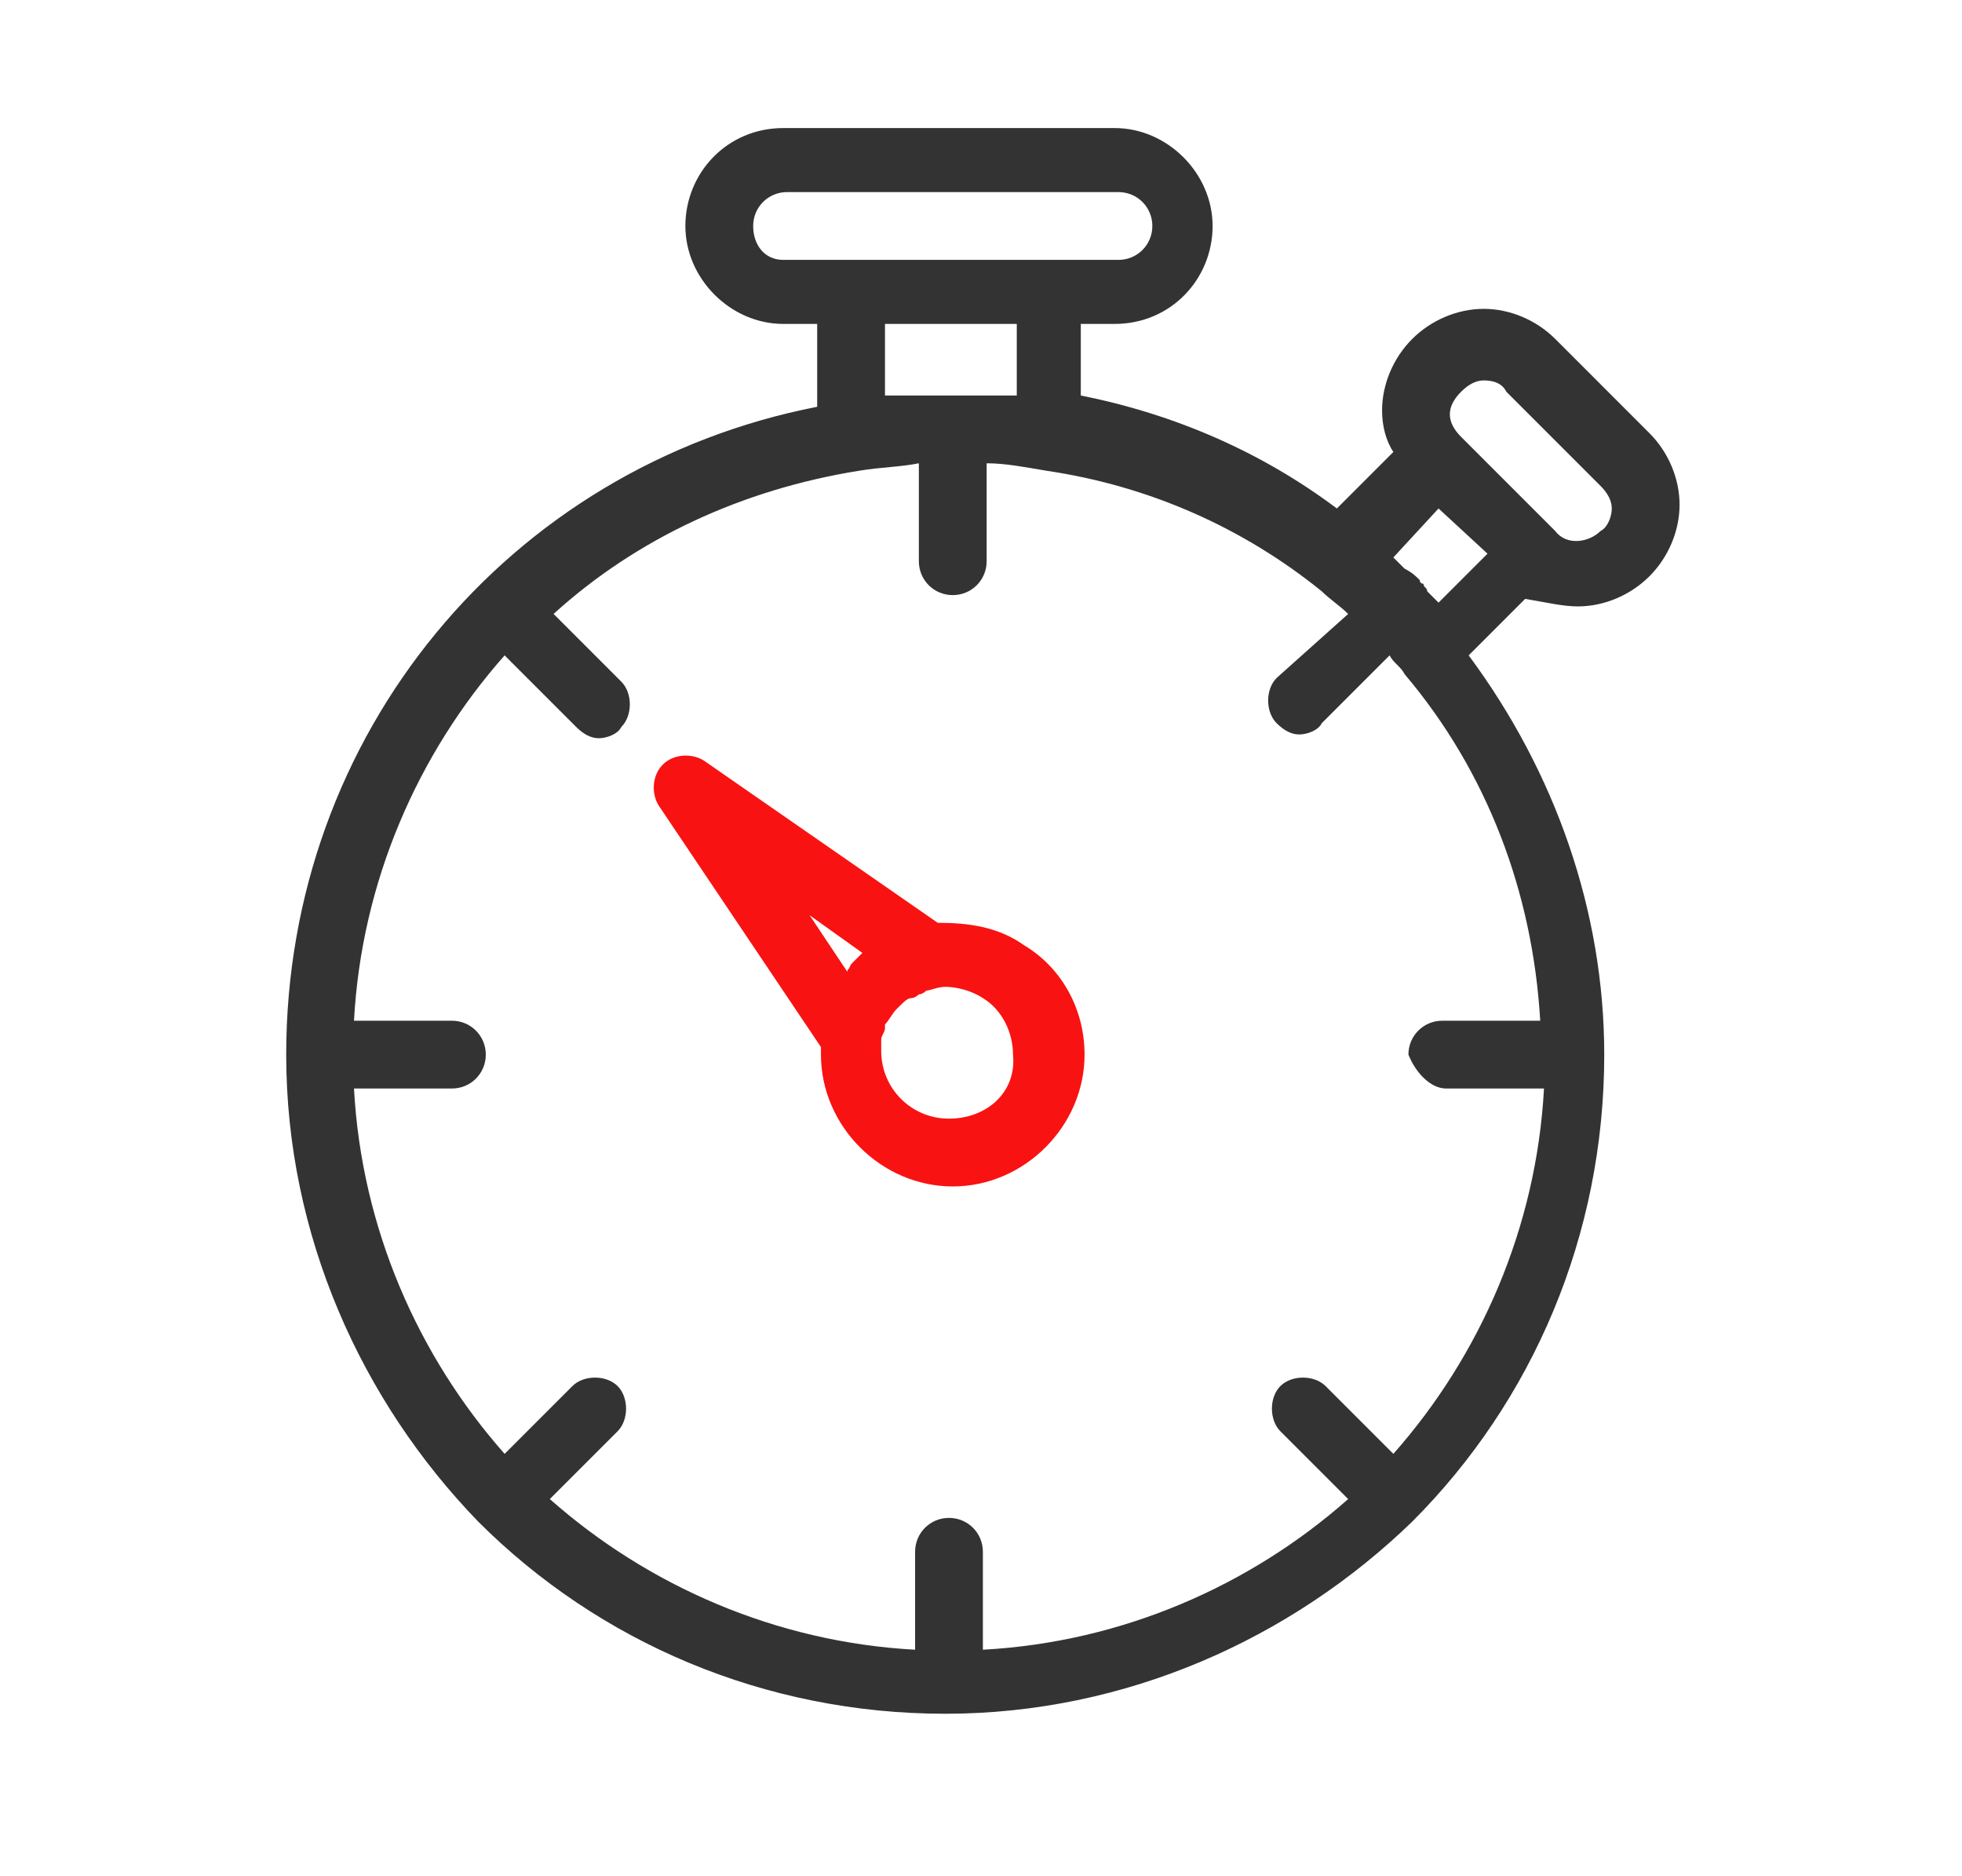 <?xml version="1.0" encoding="UTF-8"?> <!-- Generator: Adobe Illustrator 26.0.1, SVG Export Plug-In . SVG Version: 6.00 Build 0) --> <svg xmlns="http://www.w3.org/2000/svg" xmlns:xlink="http://www.w3.org/1999/xlink" id="Layer_1" x="0px" y="0px" viewBox="0 0 52.1 49.8" style="enable-background:new 0 0 52.1 49.8;" xml:space="preserve"> <style type="text/css"> .st0{fill:#333333;} .st1{fill:#F91212;} </style> <g> <path class="st0" d="M41.9,16.1c0.7,0,1.4-0.3,1.9-0.8s0.8-1.2,0.8-1.9s-0.3-1.4-0.8-1.9L41.3,9c-0.5-0.5-1.2-0.8-1.9-0.8 S38,8.5,37.5,9s-0.8,1.2-0.8,1.9c0,0.4,0.1,0.8,0.3,1.1l-1.5,1.5c-2-1.5-4.3-2.5-6.8-3V8.6h0.9c1.5,0,2.6-1.2,2.6-2.6 S31,3.4,29.6,3.4h-8.8c-1.5,0-2.6,1.2-2.6,2.6s1.2,2.6,2.6,2.6h0.9v2.2C13.5,12.4,7.6,19.5,7.6,28c0,4.8,2,9.2,5.1,12.4l0,0l0,0 c3.2,3.2,7.6,5.1,12.4,5.1s9.2-2,12.4-5.1l0,0l0,0c3.2-3.2,5.1-7.6,5.1-12.4c0-3.8-1.3-7.5-3.6-10.6l1.5-1.5 C41.1,16,41.5,16.1,41.9,16.1z M38.8,10.4c0.2-0.2,0.4-0.3,0.6-0.3c0.3,0,0.5,0.1,0.6,0.3l2.5,2.5c0.2,0.2,0.3,0.4,0.3,0.6 c0,0.2-0.1,0.5-0.3,0.6c-0.3,0.3-0.9,0.4-1.2,0l-2.5-2.5c-0.2-0.2-0.3-0.4-0.3-0.6C38.5,10.8,38.6,10.6,38.8,10.4z M38.2,13.5 l1.3,1.2L38.2,16c-0.1-0.1-0.2-0.2-0.3-0.3l0,0c0-0.1-0.1-0.1-0.1-0.2c0,0-0.1,0-0.1-0.1c-0.1-0.1-0.2-0.2-0.4-0.3 c-0.1-0.1-0.2-0.2-0.3-0.3L38.2,13.5z M38.4,28.9H41c-0.2,3.7-1.7,7.1-4,9.7l-1.8-1.8c-0.3-0.3-0.9-0.3-1.2,0s-0.3,0.9,0,1.2 l1.8,1.8c-2.6,2.3-6,3.8-9.7,4v-2.6c0-0.5-0.4-0.9-0.9-0.9s-0.9,0.4-0.9,0.9v2.6c-3.7-0.2-7.1-1.7-9.7-4l1.8-1.8 c0.3-0.3,0.3-0.9,0-1.2s-0.9-0.3-1.2,0l-1.8,1.8c-2.3-2.6-3.8-6-4-9.7H12c0.5,0,0.9-0.4,0.9-0.9s-0.4-0.9-0.9-0.9H9.4 c0.2-3.7,1.7-7.1,4-9.7l1.9,1.9c0.2,0.2,0.4,0.3,0.6,0.3s0.5-0.1,0.6-0.3c0.3-0.3,0.3-0.9,0-1.2l-1.8-1.8c2.2-2,5-3.3,8.1-3.8 c0.6-0.1,1.1-0.1,1.6-0.2v2.6c0,0.5,0.4,0.9,0.9,0.9s0.9-0.4,0.9-0.9v-2.6c0.5,0,1,0.1,1.6,0.2c2.7,0.4,5.2,1.5,7.3,3.2 c0.2,0.2,0.5,0.4,0.7,0.6L33.9,18c-0.3,0.3-0.3,0.9,0,1.2c0.2,0.2,0.4,0.3,0.6,0.3c0.2,0,0.5-0.1,0.6-0.3l1.8-1.8 c0.1,0.2,0.3,0.3,0.4,0.5c2.2,2.6,3.4,5.8,3.6,9.2h-2.6c-0.5,0-0.9,0.4-0.9,0.9C37.6,28.5,38,28.9,38.4,28.9z M20,6 c0-0.5,0.4-0.9,0.9-0.9h8.8c0.5,0,0.9,0.4,0.9,0.9s-0.4,0.9-0.9,0.9h-1.8h-5.3h-1.8C20.3,6.9,20,6.5,20,6z M27,8.6v1.9 c-0.1,0-0.2,0-0.2,0c-0.1,0-0.3,0-0.4,0c-0.3,0-0.7,0-1,0c-0.1,0-0.2,0-0.3,0c-0.3,0-0.7,0-1,0c-0.1,0-0.3,0-0.4,0s-0.1,0-0.2,0 V8.6H27z"></path> <path class="st1" d="M27.2,25.1L27.2,25.1c-0.7-0.5-1.5-0.6-2.3-0.6l-6.2-4.3c-0.3-0.2-0.8-0.2-1.1,0.1c-0.3,0.3-0.3,0.8-0.1,1.1 l4.3,6.4c0,0.1,0,0.1,0,0.2c0,1.9,1.6,3.5,3.5,3.5s3.5-1.6,3.5-3.5C28.8,26.8,28.2,25.7,27.2,25.1z M22.5,25.8l-1-1.5l1.4,1l0,0 l-0.1,0.1c-0.1,0.1-0.1,0.1-0.2,0.2l0,0C22.6,25.6,22.6,25.6,22.5,25.8C22.6,25.7,22.5,25.7,22.5,25.8z M25.2,29.7 c-1,0-1.8-0.8-1.8-1.8c0-0.1,0-0.2,0-0.3c0-0.1,0.1-0.2,0.1-0.3v-0.1c0.1-0.1,0.2-0.3,0.3-0.4c0,0,0,0,0.1-0.1s0.2-0.2,0.3-0.2 c0.1,0,0.2-0.1,0.2-0.1c0.1,0,0.2-0.1,0.2-0.1c0.1,0,0.3-0.1,0.5-0.1c0.3,0,0.7,0.1,1,0.3c0.5,0.3,0.8,0.9,0.8,1.5 C27,29,26.2,29.7,25.2,29.7z"></path> </g> </svg> 